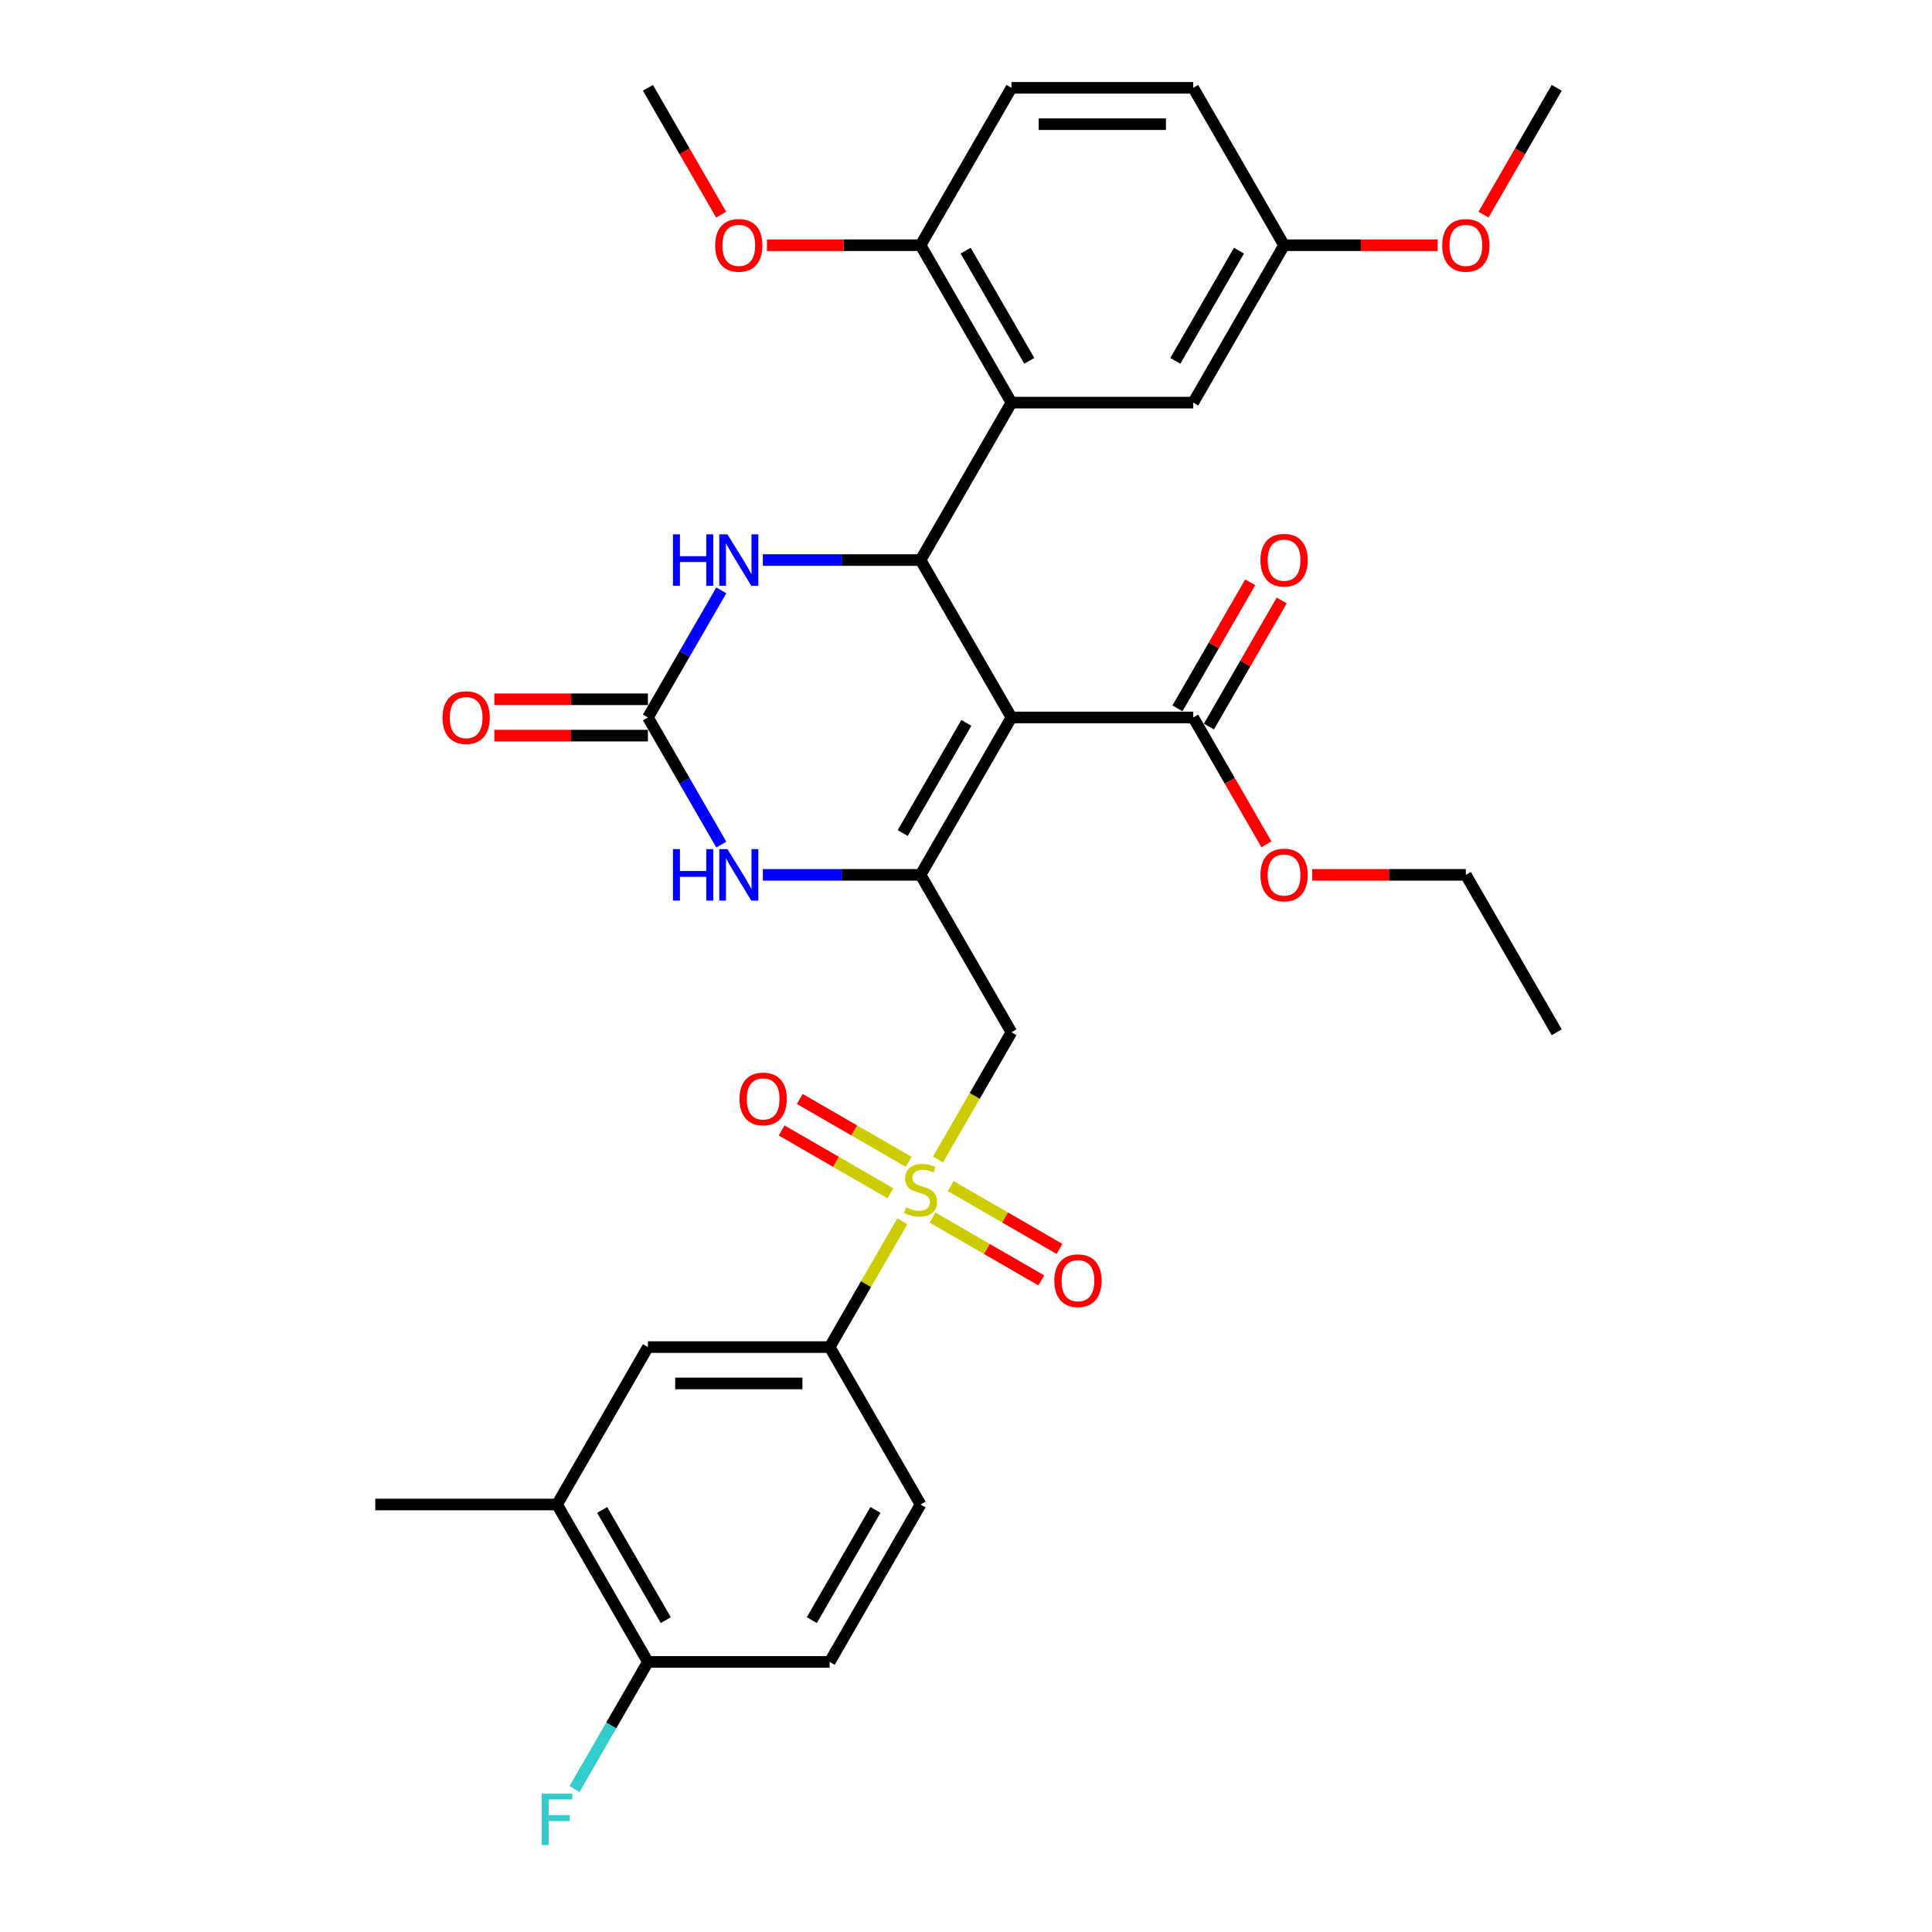 <?xml version='1.0' encoding='iso-8859-1'?>
<svg version='1.1' baseProfile='full'
              xmlns='http://www.w3.org/2000/svg'
                      xmlns:rdkit='http://www.rdkit.org/xml'
                      xmlns:xlink='http://www.w3.org/1999/xlink'
                  xml:space='preserve'
width='1000px' height='1000px' viewBox='0 0 1000 1000'>
<!-- END OF HEADER -->
<rect style='opacity:1.0;fill:#FFFFFF;stroke:none' width='1000' height='1000' x='0' y='0'> </rect>
<path class='bond-0' d='M 523.52,371.353 L 476.48,452.828' style='fill:none;fill-rule:evenodd;stroke:#000000;stroke-width:6px;stroke-linecap:butt;stroke-linejoin:miter;stroke-opacity:1' />
<path class='bond-0' d='M 500.169,374.166 L 467.241,431.199' style='fill:none;fill-rule:evenodd;stroke:#000000;stroke-width:6px;stroke-linecap:butt;stroke-linejoin:miter;stroke-opacity:1' />
<path class='bond-2' d='M 523.52,371.353 L 476.48,289.878' style='fill:none;fill-rule:evenodd;stroke:#000000;stroke-width:6px;stroke-linecap:butt;stroke-linejoin:miter;stroke-opacity:1' />
<path class='bond-8' d='M 523.52,371.353 L 617.598,371.353' style='fill:none;fill-rule:evenodd;stroke:#000000;stroke-width:6px;stroke-linecap:butt;stroke-linejoin:miter;stroke-opacity:1' />
<path class='bond-3' d='M 476.48,452.828 L 523.52,534.302' style='fill:none;fill-rule:evenodd;stroke:#000000;stroke-width:6px;stroke-linecap:butt;stroke-linejoin:miter;stroke-opacity:1' />
<path class='bond-5' d='M 476.48,452.828 L 435.669,452.828' style='fill:none;fill-rule:evenodd;stroke:#000000;stroke-width:6px;stroke-linecap:butt;stroke-linejoin:miter;stroke-opacity:1' />
<path class='bond-5' d='M 435.669,452.828 L 394.858,452.828' style='fill:none;fill-rule:evenodd;stroke:#0000FF;stroke-width:6px;stroke-linecap:butt;stroke-linejoin:miter;stroke-opacity:1' />
<path class='bond-1' d='M 485.508,600.141 L 504.514,567.222' style='fill:none;fill-rule:evenodd;stroke:#CCCC00;stroke-width:6px;stroke-linecap:butt;stroke-linejoin:miter;stroke-opacity:1' />
<path class='bond-1' d='M 504.514,567.222 L 523.52,534.302' style='fill:none;fill-rule:evenodd;stroke:#000000;stroke-width:6px;stroke-linecap:butt;stroke-linejoin:miter;stroke-opacity:1' />
<path class='bond-9' d='M 467.04,632.128 L 448.241,664.69' style='fill:none;fill-rule:evenodd;stroke:#CCCC00;stroke-width:6px;stroke-linecap:butt;stroke-linejoin:miter;stroke-opacity:1' />
<path class='bond-9' d='M 448.241,664.69 L 429.441,697.251' style='fill:none;fill-rule:evenodd;stroke:#000000;stroke-width:6px;stroke-linecap:butt;stroke-linejoin:miter;stroke-opacity:1' />
<path class='bond-11' d='M 482.671,630.214 L 510.827,646.47' style='fill:none;fill-rule:evenodd;stroke:#CCCC00;stroke-width:6px;stroke-linecap:butt;stroke-linejoin:miter;stroke-opacity:1' />
<path class='bond-11' d='M 510.827,646.47 L 538.983,662.726' style='fill:none;fill-rule:evenodd;stroke:#FF0000;stroke-width:6px;stroke-linecap:butt;stroke-linejoin:miter;stroke-opacity:1' />
<path class='bond-11' d='M 492.079,613.919 L 520.235,630.175' style='fill:none;fill-rule:evenodd;stroke:#CCCC00;stroke-width:6px;stroke-linecap:butt;stroke-linejoin:miter;stroke-opacity:1' />
<path class='bond-11' d='M 520.235,630.175 L 548.391,646.431' style='fill:none;fill-rule:evenodd;stroke:#FF0000;stroke-width:6px;stroke-linecap:butt;stroke-linejoin:miter;stroke-opacity:1' />
<path class='bond-12' d='M 470.29,601.34 L 442.134,585.083' style='fill:none;fill-rule:evenodd;stroke:#CCCC00;stroke-width:6px;stroke-linecap:butt;stroke-linejoin:miter;stroke-opacity:1' />
<path class='bond-12' d='M 442.134,585.083 L 413.977,568.827' style='fill:none;fill-rule:evenodd;stroke:#FF0000;stroke-width:6px;stroke-linecap:butt;stroke-linejoin:miter;stroke-opacity:1' />
<path class='bond-12' d='M 460.882,617.634 L 432.726,601.378' style='fill:none;fill-rule:evenodd;stroke:#CCCC00;stroke-width:6px;stroke-linecap:butt;stroke-linejoin:miter;stroke-opacity:1' />
<path class='bond-12' d='M 432.726,601.378 L 404.569,585.122' style='fill:none;fill-rule:evenodd;stroke:#FF0000;stroke-width:6px;stroke-linecap:butt;stroke-linejoin:miter;stroke-opacity:1' />
<path class='bond-6' d='M 476.48,289.878 L 523.52,208.404' style='fill:none;fill-rule:evenodd;stroke:#000000;stroke-width:6px;stroke-linecap:butt;stroke-linejoin:miter;stroke-opacity:1' />
<path class='bond-7' d='M 476.48,289.878 L 435.669,289.878' style='fill:none;fill-rule:evenodd;stroke:#000000;stroke-width:6px;stroke-linecap:butt;stroke-linejoin:miter;stroke-opacity:1' />
<path class='bond-7' d='M 435.669,289.878 L 394.858,289.878' style='fill:none;fill-rule:evenodd;stroke:#0000FF;stroke-width:6px;stroke-linecap:butt;stroke-linejoin:miter;stroke-opacity:1' />
<path class='bond-4' d='M 335.362,371.353 L 354.357,338.452' style='fill:none;fill-rule:evenodd;stroke:#000000;stroke-width:6px;stroke-linecap:butt;stroke-linejoin:miter;stroke-opacity:1' />
<path class='bond-4' d='M 354.357,338.452 L 373.352,305.552' style='fill:none;fill-rule:evenodd;stroke:#0000FF;stroke-width:6px;stroke-linecap:butt;stroke-linejoin:miter;stroke-opacity:1' />
<path class='bond-16' d='M 335.362,361.945 L 295.614,361.945' style='fill:none;fill-rule:evenodd;stroke:#000000;stroke-width:6px;stroke-linecap:butt;stroke-linejoin:miter;stroke-opacity:1' />
<path class='bond-16' d='M 295.614,361.945 L 255.866,361.945' style='fill:none;fill-rule:evenodd;stroke:#FF0000;stroke-width:6px;stroke-linecap:butt;stroke-linejoin:miter;stroke-opacity:1' />
<path class='bond-16' d='M 335.362,380.761 L 295.614,380.761' style='fill:none;fill-rule:evenodd;stroke:#000000;stroke-width:6px;stroke-linecap:butt;stroke-linejoin:miter;stroke-opacity:1' />
<path class='bond-16' d='M 295.614,380.761 L 255.866,380.761' style='fill:none;fill-rule:evenodd;stroke:#FF0000;stroke-width:6px;stroke-linecap:butt;stroke-linejoin:miter;stroke-opacity:1' />
<path class='bond-33' d='M 335.362,371.353 L 354.357,404.254' style='fill:none;fill-rule:evenodd;stroke:#000000;stroke-width:6px;stroke-linecap:butt;stroke-linejoin:miter;stroke-opacity:1' />
<path class='bond-33' d='M 354.357,404.254 L 373.352,437.154' style='fill:none;fill-rule:evenodd;stroke:#0000FF;stroke-width:6px;stroke-linecap:butt;stroke-linejoin:miter;stroke-opacity:1' />
<path class='bond-13' d='M 523.52,208.404 L 476.48,126.929' style='fill:none;fill-rule:evenodd;stroke:#000000;stroke-width:6px;stroke-linecap:butt;stroke-linejoin:miter;stroke-opacity:1' />
<path class='bond-13' d='M 532.759,186.775 L 499.831,129.742' style='fill:none;fill-rule:evenodd;stroke:#000000;stroke-width:6px;stroke-linecap:butt;stroke-linejoin:miter;stroke-opacity:1' />
<path class='bond-15' d='M 523.52,208.404 L 617.598,208.404' style='fill:none;fill-rule:evenodd;stroke:#000000;stroke-width:6px;stroke-linecap:butt;stroke-linejoin:miter;stroke-opacity:1' />
<path class='bond-18' d='M 625.746,376.057 L 644.578,343.439' style='fill:none;fill-rule:evenodd;stroke:#000000;stroke-width:6px;stroke-linecap:butt;stroke-linejoin:miter;stroke-opacity:1' />
<path class='bond-18' d='M 644.578,343.439 L 663.41,310.82' style='fill:none;fill-rule:evenodd;stroke:#FF0000;stroke-width:6px;stroke-linecap:butt;stroke-linejoin:miter;stroke-opacity:1' />
<path class='bond-18' d='M 609.451,366.649 L 628.283,334.031' style='fill:none;fill-rule:evenodd;stroke:#000000;stroke-width:6px;stroke-linecap:butt;stroke-linejoin:miter;stroke-opacity:1' />
<path class='bond-18' d='M 628.283,334.031 L 647.115,301.412' style='fill:none;fill-rule:evenodd;stroke:#FF0000;stroke-width:6px;stroke-linecap:butt;stroke-linejoin:miter;stroke-opacity:1' />
<path class='bond-23' d='M 617.598,371.353 L 636.55,404.178' style='fill:none;fill-rule:evenodd;stroke:#000000;stroke-width:6px;stroke-linecap:butt;stroke-linejoin:miter;stroke-opacity:1' />
<path class='bond-23' d='M 636.55,404.178 L 655.502,437.004' style='fill:none;fill-rule:evenodd;stroke:#FF0000;stroke-width:6px;stroke-linecap:butt;stroke-linejoin:miter;stroke-opacity:1' />
<path class='bond-10' d='M 429.441,697.251 L 335.362,697.251' style='fill:none;fill-rule:evenodd;stroke:#000000;stroke-width:6px;stroke-linecap:butt;stroke-linejoin:miter;stroke-opacity:1' />
<path class='bond-10' d='M 415.329,716.067 L 349.474,716.067' style='fill:none;fill-rule:evenodd;stroke:#000000;stroke-width:6px;stroke-linecap:butt;stroke-linejoin:miter;stroke-opacity:1' />
<path class='bond-19' d='M 429.441,697.251 L 476.48,778.726' style='fill:none;fill-rule:evenodd;stroke:#000000;stroke-width:6px;stroke-linecap:butt;stroke-linejoin:miter;stroke-opacity:1' />
<path class='bond-14' d='M 335.362,697.251 L 288.323,778.726' style='fill:none;fill-rule:evenodd;stroke:#000000;stroke-width:6px;stroke-linecap:butt;stroke-linejoin:miter;stroke-opacity:1' />
<path class='bond-21' d='M 476.48,126.929 L 523.52,45.455' style='fill:none;fill-rule:evenodd;stroke:#000000;stroke-width:6px;stroke-linecap:butt;stroke-linejoin:miter;stroke-opacity:1' />
<path class='bond-26' d='M 476.48,126.929 L 436.732,126.929' style='fill:none;fill-rule:evenodd;stroke:#000000;stroke-width:6px;stroke-linecap:butt;stroke-linejoin:miter;stroke-opacity:1' />
<path class='bond-26' d='M 436.732,126.929 L 396.984,126.929' style='fill:none;fill-rule:evenodd;stroke:#FF0000;stroke-width:6px;stroke-linecap:butt;stroke-linejoin:miter;stroke-opacity:1' />
<path class='bond-28' d='M 288.323,778.726 L 194.244,778.726' style='fill:none;fill-rule:evenodd;stroke:#000000;stroke-width:6px;stroke-linecap:butt;stroke-linejoin:miter;stroke-opacity:1' />
<path class='bond-35' d='M 288.323,778.726 L 335.362,860.201' style='fill:none;fill-rule:evenodd;stroke:#000000;stroke-width:6px;stroke-linecap:butt;stroke-linejoin:miter;stroke-opacity:1' />
<path class='bond-35' d='M 311.674,781.539 L 344.601,838.572' style='fill:none;fill-rule:evenodd;stroke:#000000;stroke-width:6px;stroke-linecap:butt;stroke-linejoin:miter;stroke-opacity:1' />
<path class='bond-22' d='M 617.598,208.404 L 664.638,126.929' style='fill:none;fill-rule:evenodd;stroke:#000000;stroke-width:6px;stroke-linecap:butt;stroke-linejoin:miter;stroke-opacity:1' />
<path class='bond-22' d='M 608.359,186.775 L 641.287,129.742' style='fill:none;fill-rule:evenodd;stroke:#000000;stroke-width:6px;stroke-linecap:butt;stroke-linejoin:miter;stroke-opacity:1' />
<path class='bond-17' d='M 335.362,860.201 L 429.441,860.201' style='fill:none;fill-rule:evenodd;stroke:#000000;stroke-width:6px;stroke-linecap:butt;stroke-linejoin:miter;stroke-opacity:1' />
<path class='bond-24' d='M 335.362,860.201 L 316.367,893.101' style='fill:none;fill-rule:evenodd;stroke:#000000;stroke-width:6px;stroke-linecap:butt;stroke-linejoin:miter;stroke-opacity:1' />
<path class='bond-24' d='M 316.367,893.101 L 297.372,926.002' style='fill:none;fill-rule:evenodd;stroke:#33CCCC;stroke-width:6px;stroke-linecap:butt;stroke-linejoin:miter;stroke-opacity:1' />
<path class='bond-20' d='M 476.48,778.726 L 429.441,860.201' style='fill:none;fill-rule:evenodd;stroke:#000000;stroke-width:6px;stroke-linecap:butt;stroke-linejoin:miter;stroke-opacity:1' />
<path class='bond-20' d='M 453.129,781.539 L 420.202,838.572' style='fill:none;fill-rule:evenodd;stroke:#000000;stroke-width:6px;stroke-linecap:butt;stroke-linejoin:miter;stroke-opacity:1' />
<path class='bond-34' d='M 523.52,45.455 L 617.598,45.455' style='fill:none;fill-rule:evenodd;stroke:#000000;stroke-width:6px;stroke-linecap:butt;stroke-linejoin:miter;stroke-opacity:1' />
<path class='bond-34' d='M 537.632,64.27 L 603.487,64.27' style='fill:none;fill-rule:evenodd;stroke:#000000;stroke-width:6px;stroke-linecap:butt;stroke-linejoin:miter;stroke-opacity:1' />
<path class='bond-25' d='M 664.638,126.929 L 617.598,45.455' style='fill:none;fill-rule:evenodd;stroke:#000000;stroke-width:6px;stroke-linecap:butt;stroke-linejoin:miter;stroke-opacity:1' />
<path class='bond-27' d='M 664.638,126.929 L 704.386,126.929' style='fill:none;fill-rule:evenodd;stroke:#000000;stroke-width:6px;stroke-linecap:butt;stroke-linejoin:miter;stroke-opacity:1' />
<path class='bond-27' d='M 704.386,126.929 L 744.134,126.929' style='fill:none;fill-rule:evenodd;stroke:#FF0000;stroke-width:6px;stroke-linecap:butt;stroke-linejoin:miter;stroke-opacity:1' />
<path class='bond-29' d='M 679.22,452.828 L 718.968,452.828' style='fill:none;fill-rule:evenodd;stroke:#FF0000;stroke-width:6px;stroke-linecap:butt;stroke-linejoin:miter;stroke-opacity:1' />
<path class='bond-29' d='M 718.968,452.828 L 758.717,452.828' style='fill:none;fill-rule:evenodd;stroke:#000000;stroke-width:6px;stroke-linecap:butt;stroke-linejoin:miter;stroke-opacity:1' />
<path class='bond-30' d='M 373.266,111.105 L 354.314,78.28' style='fill:none;fill-rule:evenodd;stroke:#FF0000;stroke-width:6px;stroke-linecap:butt;stroke-linejoin:miter;stroke-opacity:1' />
<path class='bond-30' d='M 354.314,78.28 L 335.362,45.455' style='fill:none;fill-rule:evenodd;stroke:#000000;stroke-width:6px;stroke-linecap:butt;stroke-linejoin:miter;stroke-opacity:1' />
<path class='bond-31' d='M 767.853,111.105 L 786.804,78.28' style='fill:none;fill-rule:evenodd;stroke:#FF0000;stroke-width:6px;stroke-linecap:butt;stroke-linejoin:miter;stroke-opacity:1' />
<path class='bond-31' d='M 786.804,78.28 L 805.756,45.455' style='fill:none;fill-rule:evenodd;stroke:#000000;stroke-width:6px;stroke-linecap:butt;stroke-linejoin:miter;stroke-opacity:1' />
<path class='bond-32' d='M 758.717,452.828 L 805.756,534.302' style='fill:none;fill-rule:evenodd;stroke:#000000;stroke-width:6px;stroke-linecap:butt;stroke-linejoin:miter;stroke-opacity:1' />
<path  class='atom-2' d='M 468.954 624.921
Q 469.255 625.034, 470.497 625.561
Q 471.739 626.088, 473.093 626.427
Q 474.486 626.728, 475.841 626.728
Q 478.362 626.728, 479.83 625.523
Q 481.297 624.282, 481.297 622.137
Q 481.297 620.669, 480.545 619.766
Q 479.83 618.863, 478.701 618.373
Q 477.572 617.884, 475.69 617.32
Q 473.319 616.605, 471.889 615.927
Q 470.497 615.25, 469.481 613.82
Q 468.502 612.39, 468.502 609.982
Q 468.502 606.632, 470.76 604.563
Q 473.056 602.493, 477.572 602.493
Q 480.657 602.493, 484.157 603.961
L 483.292 606.858
Q 480.093 605.541, 477.685 605.541
Q 475.088 605.541, 473.658 606.632
Q 472.228 607.686, 472.266 609.53
Q 472.266 610.96, 472.981 611.826
Q 473.733 612.691, 474.787 613.18
Q 475.878 613.669, 477.685 614.234
Q 480.093 614.987, 481.523 615.739
Q 482.953 616.492, 483.969 618.035
Q 485.023 619.54, 485.023 622.137
Q 485.023 625.824, 482.539 627.819
Q 480.093 629.776, 475.991 629.776
Q 473.62 629.776, 471.814 629.249
Q 470.045 628.76, 467.938 627.894
L 468.954 624.921
' fill='#CCCC00'/>
<path  class='atom-6' d='M 348.326 439.506
L 351.939 439.506
L 351.939 450.833
L 365.561 450.833
L 365.561 439.506
L 369.174 439.506
L 369.174 466.149
L 365.561 466.149
L 365.561 453.844
L 351.939 453.844
L 351.939 466.149
L 348.326 466.149
L 348.326 439.506
' fill='#0000FF'/>
<path  class='atom-6' d='M 376.512 439.506
L 385.243 453.618
Q 386.108 455.01, 387.501 457.532
Q 388.893 460.053, 388.968 460.203
L 388.968 439.506
L 392.506 439.506
L 392.506 466.149
L 388.855 466.149
L 379.485 450.72
Q 378.394 448.914, 377.227 446.844
Q 376.098 444.774, 375.76 444.135
L 375.76 466.149
L 372.297 466.149
L 372.297 439.506
L 376.512 439.506
' fill='#0000FF'/>
<path  class='atom-8' d='M 348.326 276.557
L 351.939 276.557
L 351.939 287.884
L 365.561 287.884
L 365.561 276.557
L 369.174 276.557
L 369.174 303.2
L 365.561 303.2
L 365.561 290.894
L 351.939 290.894
L 351.939 303.2
L 348.326 303.2
L 348.326 276.557
' fill='#0000FF'/>
<path  class='atom-8' d='M 376.512 276.557
L 385.243 290.669
Q 386.108 292.061, 387.501 294.582
Q 388.893 297.104, 388.968 297.254
L 388.968 276.557
L 392.506 276.557
L 392.506 303.2
L 388.855 303.2
L 379.485 287.771
Q 378.394 285.965, 377.227 283.895
Q 376.098 281.825, 375.76 281.186
L 375.76 303.2
L 372.297 303.2
L 372.297 276.557
L 376.512 276.557
' fill='#0000FF'/>
<path  class='atom-12' d='M 545.725 662.891
Q 545.725 656.494, 548.886 652.919
Q 552.047 649.344, 557.955 649.344
Q 563.863 649.344, 567.024 652.919
Q 570.185 656.494, 570.185 662.891
Q 570.185 669.364, 566.986 673.052
Q 563.788 676.702, 557.955 676.702
Q 552.084 676.702, 548.886 673.052
Q 545.725 669.402, 545.725 662.891
M 557.955 673.692
Q 562.019 673.692, 564.202 670.982
Q 566.422 668.235, 566.422 662.891
Q 566.422 657.661, 564.202 655.026
Q 562.019 652.355, 557.955 652.355
Q 553.891 652.355, 551.67 654.989
Q 549.488 657.623, 549.488 662.891
Q 549.488 668.273, 551.67 670.982
Q 553.891 673.692, 557.955 673.692
' fill='#FF0000'/>
<path  class='atom-13' d='M 382.775 568.813
Q 382.775 562.415, 385.936 558.84
Q 389.098 555.265, 395.006 555.265
Q 400.914 555.265, 404.075 558.84
Q 407.236 562.415, 407.236 568.813
Q 407.236 575.285, 404.037 578.973
Q 400.839 582.623, 395.006 582.623
Q 389.135 582.623, 385.936 578.973
Q 382.775 575.323, 382.775 568.813
M 395.006 579.613
Q 399.07 579.613, 401.253 576.903
Q 403.473 574.156, 403.473 568.813
Q 403.473 563.582, 401.253 560.948
Q 399.07 558.276, 395.006 558.276
Q 390.941 558.276, 388.721 560.91
Q 386.539 563.544, 386.539 568.813
Q 386.539 574.194, 388.721 576.903
Q 390.941 579.613, 395.006 579.613
' fill='#FF0000'/>
<path  class='atom-17' d='M 229.053 371.428
Q 229.053 365.031, 232.214 361.456
Q 235.375 357.881, 241.283 357.881
Q 247.192 357.881, 250.353 361.456
Q 253.514 365.031, 253.514 371.428
Q 253.514 377.901, 250.315 381.589
Q 247.116 385.239, 241.283 385.239
Q 235.413 385.239, 232.214 381.589
Q 229.053 377.939, 229.053 371.428
M 241.283 382.228
Q 245.348 382.228, 247.53 379.519
Q 249.75 376.772, 249.75 371.428
Q 249.75 366.197, 247.53 363.563
Q 245.348 360.891, 241.283 360.891
Q 237.219 360.891, 234.999 363.526
Q 232.816 366.16, 232.816 371.428
Q 232.816 376.81, 234.999 379.519
Q 237.219 382.228, 241.283 382.228
' fill='#FF0000'/>
<path  class='atom-19' d='M 652.408 289.954
Q 652.408 283.556, 655.569 279.981
Q 658.73 276.406, 664.638 276.406
Q 670.546 276.406, 673.707 279.981
Q 676.868 283.556, 676.868 289.954
Q 676.868 296.426, 673.669 300.114
Q 670.471 303.764, 664.638 303.764
Q 658.767 303.764, 655.569 300.114
Q 652.408 296.464, 652.408 289.954
M 664.638 300.754
Q 668.702 300.754, 670.885 298.044
Q 673.105 295.297, 673.105 289.954
Q 673.105 284.723, 670.885 282.089
Q 668.702 279.417, 664.638 279.417
Q 660.574 279.417, 658.353 282.051
Q 656.171 284.685, 656.171 289.954
Q 656.171 295.335, 658.353 298.044
Q 660.574 300.754, 664.638 300.754
' fill='#FF0000'/>
<path  class='atom-24' d='M 652.408 452.903
Q 652.408 446.506, 655.569 442.931
Q 658.73 439.356, 664.638 439.356
Q 670.546 439.356, 673.707 442.931
Q 676.868 446.506, 676.868 452.903
Q 676.868 459.375, 673.669 463.063
Q 670.471 466.714, 664.638 466.714
Q 658.767 466.714, 655.569 463.063
Q 652.408 459.413, 652.408 452.903
M 664.638 463.703
Q 668.702 463.703, 670.885 460.994
Q 673.105 458.247, 673.105 452.903
Q 673.105 447.672, 670.885 445.038
Q 668.702 442.366, 664.638 442.366
Q 660.574 442.366, 658.353 445
Q 656.171 447.634, 656.171 452.903
Q 656.171 458.284, 658.353 460.994
Q 660.574 463.703, 664.638 463.703
' fill='#FF0000'/>
<path  class='atom-25' d='M 280.401 928.354
L 296.244 928.354
L 296.244 931.402
L 283.976 931.402
L 283.976 939.493
L 294.889 939.493
L 294.889 942.578
L 283.976 942.578
L 283.976 954.997
L 280.401 954.997
L 280.401 928.354
' fill='#33CCCC'/>
<path  class='atom-27' d='M 370.171 127.004
Q 370.171 120.607, 373.332 117.032
Q 376.493 113.457, 382.402 113.457
Q 388.31 113.457, 391.471 117.032
Q 394.632 120.607, 394.632 127.004
Q 394.632 133.477, 391.433 137.165
Q 388.234 140.815, 382.402 140.815
Q 376.531 140.815, 373.332 137.165
Q 370.171 133.515, 370.171 127.004
M 382.402 137.805
Q 386.466 137.805, 388.648 135.095
Q 390.869 132.348, 390.869 127.004
Q 390.869 121.774, 388.648 119.139
Q 386.466 116.468, 382.402 116.468
Q 378.337 116.468, 376.117 119.102
Q 373.934 121.736, 373.934 127.004
Q 373.934 132.386, 376.117 135.095
Q 378.337 137.805, 382.402 137.805
' fill='#FF0000'/>
<path  class='atom-28' d='M 746.486 127.004
Q 746.486 120.607, 749.647 117.032
Q 752.808 113.457, 758.717 113.457
Q 764.625 113.457, 767.786 117.032
Q 770.947 120.607, 770.947 127.004
Q 770.947 133.477, 767.748 137.165
Q 764.55 140.815, 758.717 140.815
Q 752.846 140.815, 749.647 137.165
Q 746.486 133.515, 746.486 127.004
M 758.717 137.805
Q 762.781 137.805, 764.963 135.095
Q 767.184 132.348, 767.184 127.004
Q 767.184 121.774, 764.963 119.139
Q 762.781 116.468, 758.717 116.468
Q 754.652 116.468, 752.432 119.102
Q 750.25 121.736, 750.25 127.004
Q 750.25 132.386, 752.432 135.095
Q 754.652 137.805, 758.717 137.805
' fill='#FF0000'/>
</svg>
